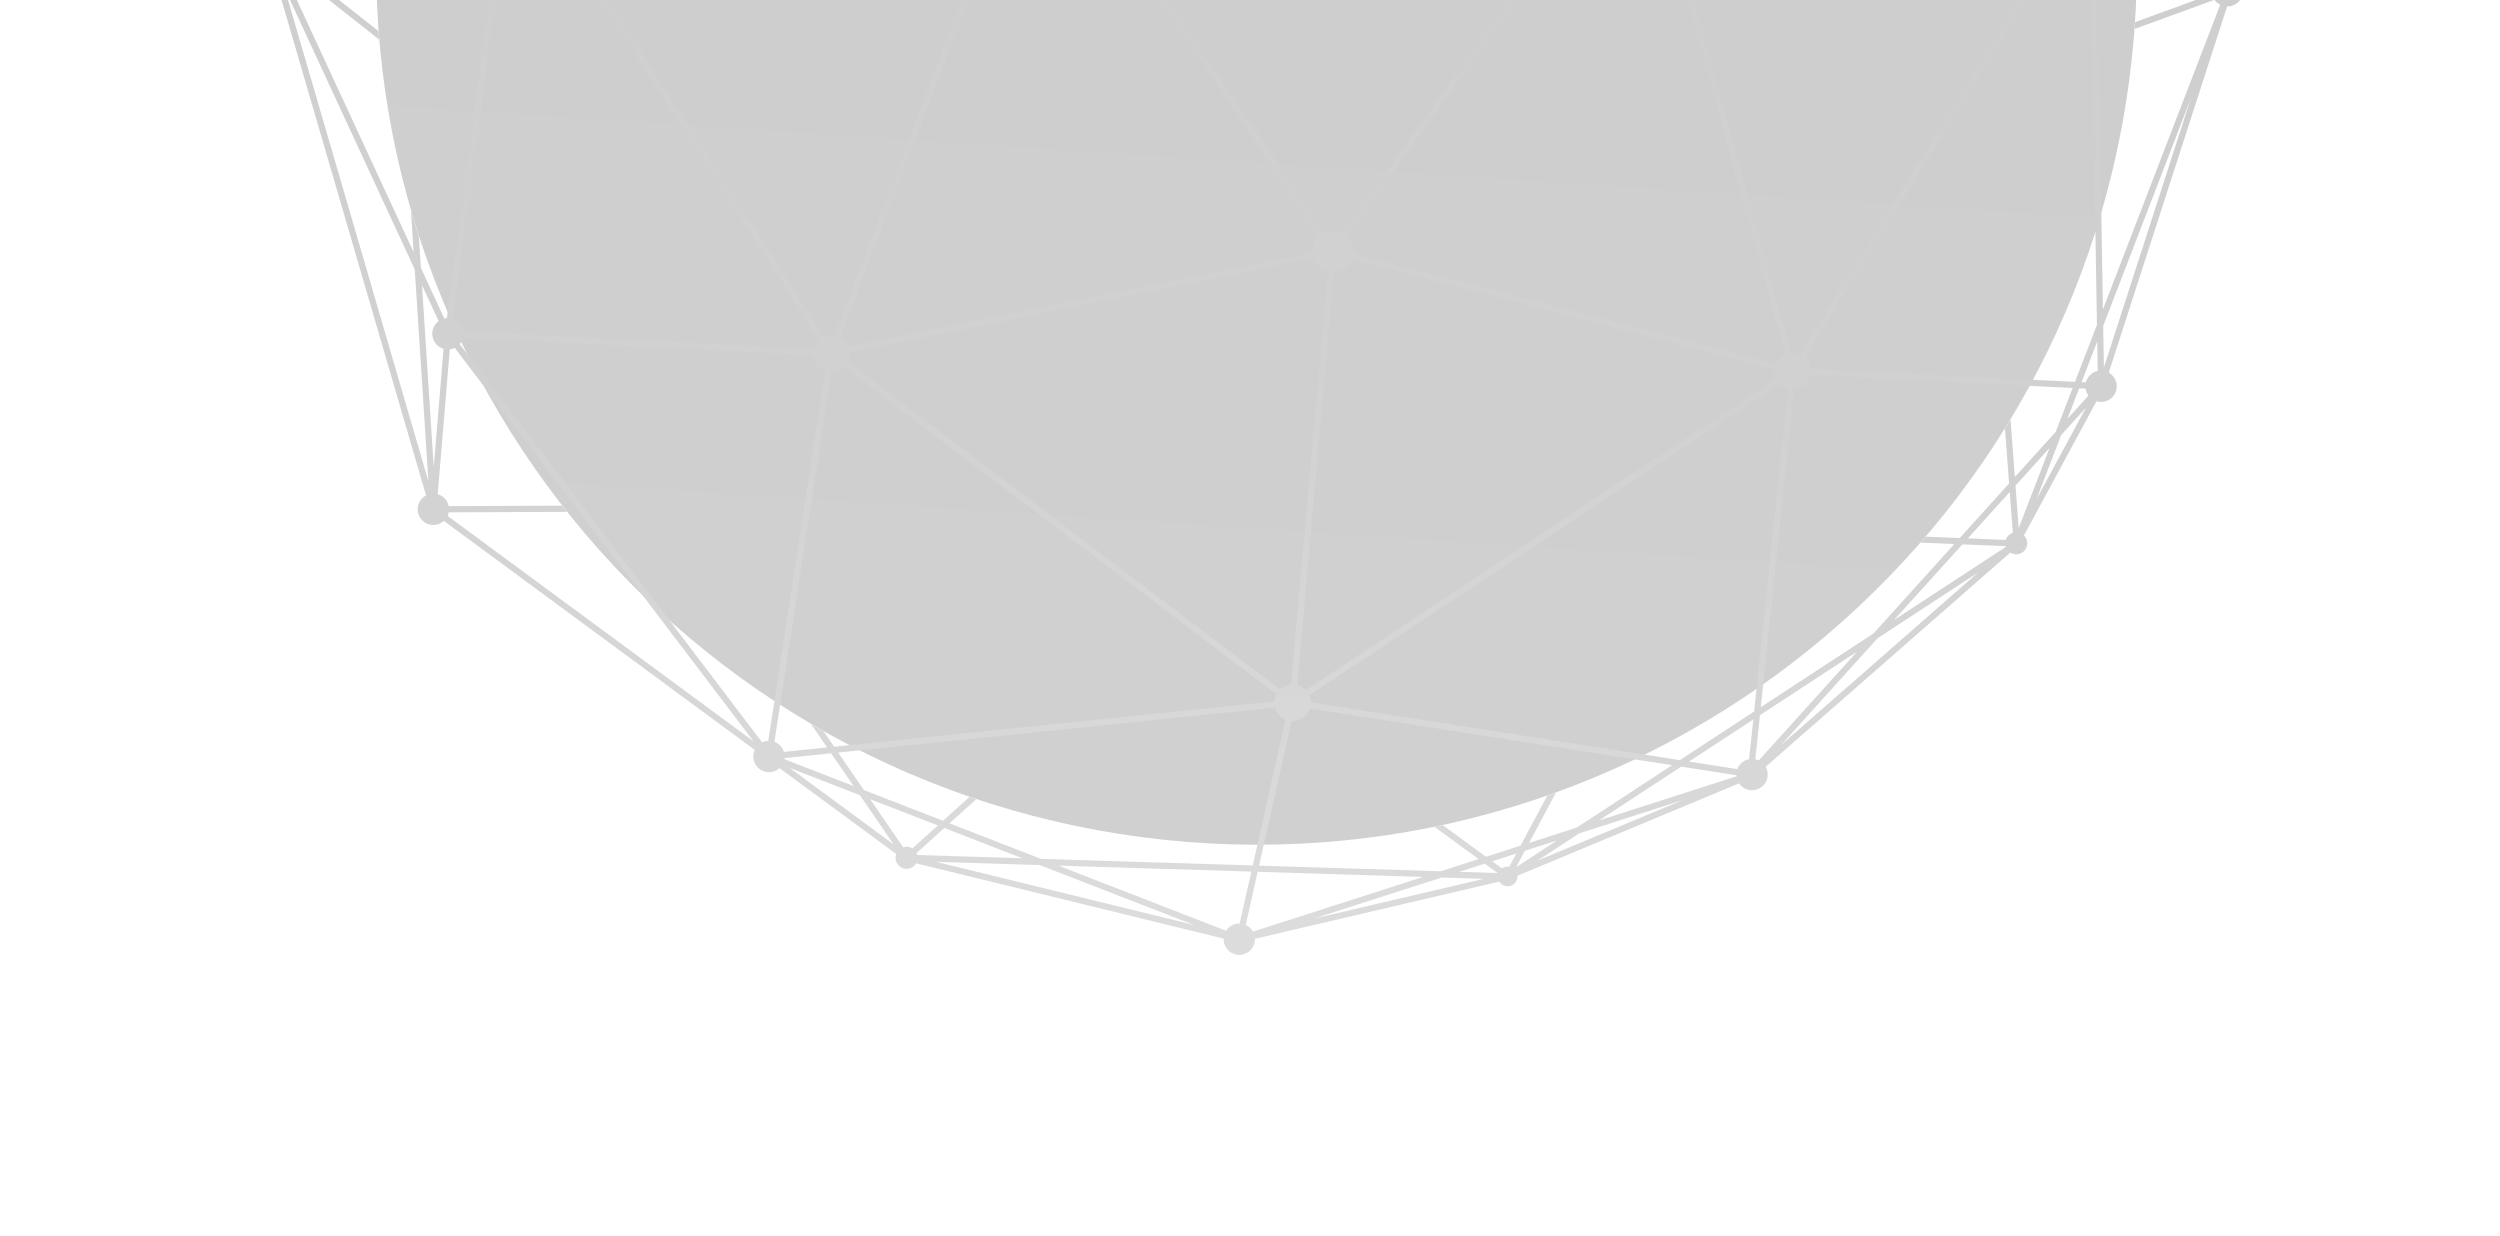 <svg width="1394" height="689" viewBox="0 0 1394 689" fill="none" xmlns="http://www.w3.org/2000/svg">
<g opacity="0.2">
<path d="M1188.84 31.452C1217.2 -238.165 1021.62 -479.718 751.999 -508.074C482.384 -536.429 240.831 -340.847 212.476 -71.232C184.121 198.383 379.7 439.938 649.319 468.291C918.934 496.647 1160.49 301.067 1188.84 31.452Z" fill="url(#paint0_linear_71_132)"/>
<path fill-rule="evenodd" clip-rule="evenodd" d="M499.733 476.193C498.586 479.346 500.172 482.853 503.319 484.061C506.187 485.162 509.373 483.975 510.861 481.395L682.288 523.366C682.141 527.011 684.3 530.504 687.895 531.885C692.403 533.616 697.46 531.362 699.191 526.854C699.621 525.735 699.805 524.585 699.771 523.459L835.99 491.583C836.6 492.576 837.528 493.384 838.699 493.833C841.53 494.921 844.706 493.507 845.792 490.678C846.093 489.896 846.202 489.086 846.143 488.305L969.691 436.801C970.658 438.233 972.059 439.394 973.797 440.061C978.305 441.792 983.362 439.538 985.092 435.03C986.07 432.484 985.777 429.759 984.523 427.562L1120.91 308.137C1121.25 308.354 1121.62 308.541 1122.02 308.693C1125.19 309.913 1128.76 308.325 1129.98 305.148C1130.88 302.792 1130.25 300.224 1128.56 298.555L1169.02 223.74C1173.37 225.07 1178.07 222.822 1179.73 218.508C1181.3 214.406 1179.58 209.845 1175.85 207.755L1241.83 3.615C1245.39 3.664 1248.77 1.521 1250.12 -1.996C1251.85 -6.504 1249.6 -11.563 1245.09 -13.294C1243.82 -13.781 1242.51 -13.952 1241.25 -13.848L1156.84 -305.498C1158.66 -306.449 1160.16 -308.043 1160.95 -310.112C1162.68 -314.62 1160.43 -319.679 1155.92 -321.41C1152.79 -322.61 1149.4 -321.894 1147.04 -319.837L975.494 -451.212L971.412 -456.725C971.776 -457.195 972.081 -457.725 972.305 -458.31C973.526 -461.488 971.938 -465.054 968.761 -466.274C966.047 -467.316 963.053 -466.313 961.474 -464.021L956.507 -465.753L899.606 -509.329C899.714 -509.556 899.817 -509.788 899.909 -510.027C901.64 -514.535 899.387 -519.594 894.879 -521.325C890.48 -523.014 885.557 -520.91 883.714 -516.618L705.752 -553.953C705.567 -556.245 704.104 -558.341 701.815 -559.22C698.638 -560.44 695.072 -558.852 693.851 -555.674C693.621 -555.075 693.49 -554.462 693.451 -553.854L562.63 -524.173C561.717 -526.203 560.033 -527.886 557.791 -528.747C553.283 -530.478 548.225 -528.226 546.495 -523.718C545.938 -522.267 545.793 -520.76 546.003 -519.325L423.192 -475.28C422.516 -476.207 421.573 -476.958 420.422 -477.4C417.243 -478.62 413.677 -477.033 412.457 -473.854C411.825 -472.21 411.946 -470.461 412.65 -468.987L274.636 -345.049C274.011 -345.515 273.312 -345.905 272.549 -346.198C268.041 -347.929 262.982 -345.676 261.252 -341.167C259.858 -337.538 261.046 -333.555 263.913 -331.233L219.475 -246.1C216.585 -246.674 213.616 -245.105 212.524 -242.261C211.475 -239.529 212.499 -236.513 214.822 -234.943L151.534 -36.876C147.678 -37.306 143.868 -35.109 142.412 -31.317C140.681 -26.808 142.933 -21.752 147.441 -20.021C148.717 -19.531 150.038 -19.361 151.314 -19.47L237.567 276.238C235.75 277.193 234.261 278.781 233.469 280.846C231.738 285.354 233.988 290.413 238.497 292.144C241.68 293.367 245.138 292.603 247.504 290.461L420.86 418.162C420.776 418.343 420.698 418.528 420.626 418.716C418.895 423.224 421.146 428.28 425.654 430.011C428.84 431.234 432.3 430.468 434.667 428.326L499.733 476.193ZM508.756 473.052C508.438 472.857 508.099 472.688 507.738 472.55C506.362 472.021 504.911 472.021 503.615 472.445L485.209 445.627L522.927 460.279L508.756 473.052ZM511.081 475.631L526.547 461.686L570.011 478.568L511.493 476.75C511.391 476.363 511.253 475.99 511.081 475.631ZM437.491 422.701C437.472 422.913 437.443 423.124 437.407 423.336L475.988 438.323L463.434 420.03L437.491 422.701ZM431.812 413.646C431.849 413.657 431.886 413.671 431.922 413.685C434.52 414.683 436.368 416.783 437.136 419.249L461.199 416.772L452.25 403.731C454.557 405.087 456.879 406.424 459.211 407.743L465.129 416.367L710.54 391.107C710.607 390.117 710.823 389.121 711.197 388.145C711.334 387.79 711.49 387.447 711.66 387.112L470.409 204.294C468.575 206.007 466.15 206.996 463.628 207.041L431.812 413.646ZM424.99 413.974C426.045 413.464 427.198 413.169 428.385 413.113L460.197 206.509C460.058 206.463 459.924 206.415 459.787 206.363C456.137 204.961 453.754 201.691 453.313 198.064L258.24 188.263C258.156 188.589 258.054 188.912 257.93 189.233C257.547 190.231 257.002 191.117 256.334 191.876L424.99 413.974ZM253.569 193.973L420.135 413.317L249.561 287.665C249.644 287.488 249.722 287.302 249.794 287.114C249.976 286.641 250.114 286.162 250.21 285.68L316.171 285.42C315.258 284.27 314.35 283.118 313.448 281.961L250.195 282.21C249.61 279.394 247.649 276.926 244.765 275.819C244.535 275.73 244.304 275.652 244.072 275.584L250.789 194.785C251.759 194.67 252.698 194.394 253.569 193.973ZM247.33 194.497L241.85 260.41L235.309 158.991L244.594 179.048C243.286 180.007 242.229 181.34 241.605 182.965C239.874 187.473 242.126 192.53 246.634 194.261C246.865 194.349 247.097 194.428 247.33 194.497ZM247.743 177.593L234.689 149.392L233.547 131.669C232.01 126.943 230.544 122.185 229.149 117.401L230.649 140.661L155.754 -21.136C155.908 -21.251 156.06 -21.37 156.207 -21.494L211.401 22.043C211.267 20.475 211.143 18.9 211.024 17.328L158.365 -24.21C158.503 -24.481 158.627 -24.761 158.738 -25.048C159.332 -26.598 159.457 -28.212 159.181 -29.734L276.417 -75.097C277.548 -73.209 279.296 -71.671 281.511 -70.821C281.714 -70.743 281.918 -70.672 282.122 -70.607L249.179 177.372C248.692 177.407 248.213 177.481 247.743 177.593ZM252.618 177.833L285.562 -70.146C286.803 -70.195 288.018 -70.472 289.146 -70.951L456.545 189.321C455.418 190.353 454.503 191.658 453.918 193.183C453.738 193.65 453.595 194.123 453.489 194.598L258.415 184.796C257.959 181.79 255.945 179.103 252.902 177.935C252.808 177.899 252.713 177.866 252.618 177.833ZM459.467 187.445L292.066 -72.825C293.194 -73.86 294.106 -75.162 294.691 -76.687C295.046 -77.612 295.257 -78.557 295.336 -79.497L566.926 -103.341C567.67 -100.261 569.66 -97.525 572.549 -95.908L465.383 186.822C463.35 186.428 461.295 186.671 459.467 187.445ZM468.626 188.053L575.795 -94.676C578.36 -94.118 580.968 -94.46 583.237 -95.53L735.319 131.492C734.018 132.676 732.968 134.172 732.294 135.927C731.691 137.498 731.448 139.116 731.532 140.693L472.948 193.139C472.135 191.053 470.641 189.237 468.626 188.053ZM473.64 196.539L732.222 144.096C733.337 147.153 735.721 149.732 738.999 150.99C739.469 151.17 739.944 151.318 740.421 151.435L719.886 381.633C717.6 381.824 715.434 382.783 713.755 384.347L472.504 201.526C472.673 201.194 472.83 200.851 472.966 200.496C473.466 199.192 473.682 197.852 473.64 196.539ZM723.342 381.944L743.877 151.746C748.162 151.485 752.118 148.857 753.896 144.688L989.649 206.076C989.505 207.794 989.803 209.499 990.478 211.038L728.144 384.804C727.127 383.721 725.855 382.847 724.376 382.279C724.036 382.148 723.69 382.036 723.342 381.944ZM730.059 387.699L992.393 213.933C993.412 215.013 994.682 215.89 996.162 216.458C996.453 216.57 996.746 216.666 997.041 216.751L978.088 396.755L936.676 423.844L730.925 391.642C730.901 390.273 730.601 388.933 730.059 387.699ZM730.384 395.07L932.343 426.678L879.111 461.494L852.622 470.001L867.607 441.932C865.992 442.515 864.375 443.094 862.75 443.664L847.872 471.527L828.568 477.727L804.471 460.106C802.95 460.433 801.429 460.754 799.906 461.07L824.481 479.038L803.361 485.821L702.051 482.674L720.208 401.995C724.494 402.211 728.623 399.685 730.246 395.458C730.294 395.331 730.34 395.203 730.384 395.07ZM716.821 401.231L698.518 482.563L580.431 478.892L529.435 459.083L544.352 445.636C543.094 445.216 541.839 444.789 540.584 444.36L525.811 457.678L481.728 440.551L467.366 419.627L710.898 394.56C711.719 397.477 713.822 399.992 716.821 401.231ZM1009.78 209.159C1009.67 209.639 1009.52 210.116 1009.34 210.589C1007.87 214.424 1004.34 216.856 1000.49 217.115L981.836 394.305L1044.67 353.204L1089.72 303.358L1070.91 302.586C1071.89 301.475 1072.85 300.356 1073.81 299.234L1092.75 300.008L1120.27 269.553L1117.97 238.946C1119.02 237.266 1120.05 235.579 1121.08 233.886L1123.48 265.996L1146.31 240.737L1155.71 216.335L1009.78 209.159ZM1006.59 199.297C1008.45 200.953 1009.64 203.24 1009.94 205.693L1157.02 212.925L1169.26 181.141L1165.35 -53.055C1164.6 -53.112 1163.85 -53.257 1163.11 -53.486L1006.59 199.297ZM998.815 196.78C1000.35 196.627 1001.94 196.82 1003.47 197.41C1003.53 197.431 1003.58 197.451 1003.64 197.472L1160.01 -55.073C1157.56 -56.914 1156.09 -59.763 1155.95 -62.781L924.822 -96.584C924.77 -96.422 924.711 -96.257 924.649 -96.097C923.667 -93.538 921.766 -91.606 919.469 -90.523L998.815 196.78ZM990.528 202.719C991.56 200.437 993.346 198.704 995.472 197.705L916.125 -89.598C914.593 -89.449 913.004 -89.641 911.47 -90.23C911.197 -90.335 910.932 -90.451 910.674 -90.574L751.304 131.743C753.844 134.214 755.153 137.754 754.775 141.331L990.528 202.719ZM738.202 129.562C740.977 128.252 744.264 128.035 747.356 129.222C747.744 129.371 748.118 129.539 748.482 129.724L907.853 -92.597C906.35 -94.127 905.369 -96.093 905.043 -98.198L589.67 -103.67C589.542 -103.075 589.37 -102.481 589.145 -101.895C588.471 -100.14 587.42 -98.644 586.12 -97.46L738.202 129.562ZM586.742 -114.075C588.526 -112.179 589.634 -109.729 589.871 -107.137L905.105 -101.666C905.215 -102.25 905.38 -102.834 905.601 -103.41C906.207 -104.99 907.163 -106.327 908.346 -107.379L747.576 -366.325C745.264 -365.388 742.605 -365.292 740.091 -366.257C740.064 -366.267 740.034 -366.279 740.007 -366.29L586.742 -114.075ZM574.085 -116.959C576.683 -117.954 579.639 -118.034 582.44 -116.958C582.98 -116.751 583.498 -116.507 583.989 -116.228L737.042 -368.09C735.658 -369.297 734.64 -370.848 734.068 -372.558L460.835 -331.047C460.811 -329.894 460.593 -328.73 460.156 -327.593C459.497 -325.877 458.426 -324.441 457.1 -323.357L574.085 -116.959ZM566.621 -106.797C566.692 -107.952 566.941 -109.116 567.378 -110.253C568.162 -112.296 569.46 -113.993 571.067 -115.251L454.08 -321.647C451.858 -320.847 449.351 -320.811 446.976 -321.723C446.829 -321.78 446.686 -321.842 446.544 -321.903L292.15 -87.782C293.552 -86.468 294.544 -84.786 295.03 -82.954L566.621 -106.797ZM286.285 -90.486C287.136 -90.392 287.987 -90.187 288.824 -89.866C288.968 -89.811 289.111 -89.752 289.251 -89.691L443.646 -323.812C441.932 -325.423 440.832 -327.582 440.52 -329.893L302.583 -335.056L273.405 -301.256L286.285 -90.486ZM275.165 -78.336C274.795 -80.169 274.924 -82.123 275.644 -84C276.899 -87.268 279.653 -89.519 282.821 -90.271L270.158 -297.497L244.196 -267.423L234.382 -241.835L262.621 -241.912C262.035 -240.756 261.453 -239.598 260.876 -238.436L233.049 -238.36L220.88 -206.632L222.796 -132.766C221.695 -128.079 220.659 -123.359 219.692 -118.617L217.628 -198.154L155.268 -35.564C156.342 -34.884 157.231 -33.989 157.9 -32.96L275.165 -78.336ZM440.652 -333.363L305.487 -338.418L345.297 -384.534L410.596 -426.325L409.12 -414.917C410.403 -415.865 411.692 -416.807 412.985 -417.742L414.412 -428.767L465.325 -461.352L480.236 -458.65C481.967 -459.522 483.703 -460.383 485.444 -461.234L469.62 -464.101L528.867 -502.018L545.065 -506.728L453.949 -340.895C448.777 -342.676 443.085 -340.05 441.11 -334.905C440.914 -334.396 440.762 -333.88 440.652 -333.363ZM456.992 -339.226L549.778 -508.099L563.065 -511.962L734.713 -380.516C734.531 -380.17 734.369 -379.81 734.225 -379.436C733.79 -378.302 733.569 -377.138 733.546 -375.99L460.309 -334.477C459.692 -336.325 458.552 -337.987 456.992 -339.226ZM736.822 -383.272L567.203 -513.165L584.493 -518.192L688.488 -515.901L687.2 -510.716C688.398 -510.747 689.598 -510.774 690.796 -510.797L692.045 -515.823L809.766 -513.23L867.567 -493.081L749.935 -383.895C749.181 -384.468 748.335 -384.946 747.404 -385.304C743.657 -386.742 739.585 -385.822 736.822 -383.272ZM752.294 -381.351L871.277 -491.788L913.934 -476.918L926.837 -457.65L923.879 -457.311C925.508 -456.479 927.136 -455.637 928.754 -454.787L1014.42 -326.869C1013.37 -325.867 1012.51 -324.624 1011.95 -323.18L753.949 -375.486C754.009 -377.58 753.417 -379.627 752.294 -381.351ZM753.256 -372.086L1011.26 -319.779C1011.16 -316.411 1012.75 -313.166 1015.52 -311.186L917.935 -109.559C915.68 -110.209 913.35 -110.039 911.295 -109.207L750.525 -368.154C751.7 -369.195 752.649 -370.524 753.256 -372.086ZM921.061 -108.053L1018.64 -309.675C1020.76 -309.063 1022.95 -309.174 1024.91 -309.88L1160.1 -71.442C1158.58 -70.326 1157.35 -68.774 1156.62 -66.882C1156.54 -66.664 1156.46 -66.446 1156.4 -66.225L925.326 -100.018C925.241 -103.185 923.679 -106.182 921.061 -108.053ZM1163.21 -72.995L1027.93 -311.59C1029.25 -312.675 1030.32 -314.11 1030.98 -315.824C1031.16 -316.303 1031.31 -316.786 1031.42 -317.272L1144.14 -311.919C1144.61 -308.921 1146.62 -306.249 1149.65 -305.084C1149.8 -305.027 1149.95 -304.973 1150.1 -304.925L1142.16 -234.776C1143.12 -232.818 1144.06 -230.855 1144.99 -228.884L1152.21 -292.711L1164.6 -73.311C1164.13 -73.238 1163.66 -73.131 1163.21 -72.995ZM1168.07 -73.246L1155.39 -298.031L1232.77 -30.648L1167.15 -173.309C1169.77 -165.368 1172.19 -157.345 1174.4 -149.244L1237.29 -12.523C1236.92 -12.29 1236.56 -12.026 1236.23 -11.736L1175.28 -58.683C1175.42 -58.968 1175.55 -59.267 1175.67 -59.57C1177.69 -64.83 1175.06 -70.731 1169.8 -72.75C1169.23 -72.969 1168.65 -73.134 1168.07 -73.246ZM1173.23 -55.88L1234.11 -8.988C1233.99 -8.754 1233.89 -8.513 1233.79 -8.264C1233.16 -6.615 1233.06 -4.889 1233.41 -3.283L1190.56 12.327C1190.48 13.59 1190.39 14.854 1190.29 16.118L1234.81 -0.097C1235.6 1.041 1236.68 1.998 1237.99 2.662L1172.59 172.504L1168.81 -53.381C1170.46 -53.826 1171.99 -54.684 1173.23 -55.88ZM1144.31 -315.386L1031.58 -320.738C1031.13 -324.353 1028.75 -327.607 1025.11 -329.003C1022.48 -330.014 1019.69 -329.861 1017.31 -328.799L932.892 -454.847L960.871 -458.038L960.925 -457.997C961.51 -456.694 962.542 -455.594 963.914 -454.947L961.038 -436.238C962.109 -435.568 963.176 -434.894 964.238 -434.216L967.159 -453.223L972.995 -448.754L1005.56 -404.766C1009.25 -401.837 1012.9 -398.855 1016.5 -395.824L982.968 -441.116L1144.93 -317.081C1144.82 -316.854 1144.72 -316.62 1144.62 -316.38C1144.5 -316.051 1144.39 -315.72 1144.31 -315.386ZM224.201 -238.338C224.153 -238.172 224.097 -238.005 224.034 -237.842C223.338 -236.029 221.88 -234.734 220.166 -234.182L220.645 -215.711L229.329 -238.352L224.201 -238.338ZM223.456 -243.4C223.774 -242.905 224.021 -242.369 224.188 -241.807L230.66 -241.824L237.507 -259.673L223.456 -243.4ZM268.21 -329.371C268.13 -329.381 268.05 -329.395 267.97 -329.408L247.862 -276.98L269.855 -302.456L268.21 -329.371ZM277.914 -335.977C277.827 -335.618 277.715 -335.257 277.577 -334.899C276.534 -332.183 274.285 -330.288 271.674 -329.586L273.102 -306.218L298.141 -335.221L277.914 -335.977ZM277.569 -341.188C277.787 -340.628 277.947 -340.045 278.045 -339.447L301.045 -338.586L335.051 -377.977L277.569 -341.188ZM415.73 -466.001C415.705 -466.012 415.681 -466.023 415.656 -466.035L353.247 -393.743L411.178 -430.818L415.73 -466.001ZM423.726 -468.888C422.816 -467.062 421.091 -465.859 419.172 -465.554L414.993 -433.26L460.307 -462.261L423.726 -468.888ZM549.009 -513.906C548.786 -514.095 548.574 -514.294 548.373 -514.502L539.217 -508.642L547.428 -511.03L549.009 -513.906ZM563.189 -518.662C563.096 -518.255 562.974 -517.85 562.82 -517.45C562.729 -517.211 562.628 -516.979 562.518 -516.753L563.782 -515.785L572.937 -518.447L563.189 -518.662ZM696.494 -548.142C695.627 -548.647 694.92 -549.343 694.406 -550.152L595.59 -521.419L689.344 -519.355L696.494 -548.142ZM704.624 -549.882C703.514 -548.324 701.74 -547.383 699.859 -547.304L692.901 -519.276L799.136 -516.936L704.624 -549.882ZM884.285 -508.6C883.724 -509.521 883.331 -510.545 883.139 -511.613L821.022 -512.982L870.447 -495.753L884.285 -508.6ZM895.076 -505.076C893.081 -504.256 890.784 -504.164 888.611 -504.999C887.898 -505.273 887.242 -505.63 886.647 -506.055L874.156 -494.46L910.721 -481.714L895.076 -505.076ZM1163.09 213.222C1163.17 212.893 1163.28 212.565 1163.4 212.24C1164.49 209.393 1166.92 207.444 1169.69 206.835L1169.41 190.397L1160.67 213.103L1163.09 213.222ZM1164.53 220.574C1163.69 219.434 1163.13 218.096 1162.92 216.688L1159.36 216.515L1152.79 233.564L1164.53 220.574ZM1118.35 301.059C1118.39 300.948 1118.43 300.837 1118.47 300.728C1119.17 298.915 1120.62 297.621 1122.34 297.068L1120.63 274.331L1097.26 300.195L1118.35 301.059ZM1118.41 304.976C1118.35 304.831 1118.31 304.681 1118.27 304.53L1094.23 303.545L1056.11 345.722L1118.41 304.976ZM978.776 423.349C979.21 423.442 979.64 423.572 980.065 423.735C980.28 423.818 980.49 423.906 980.692 424.004L1035.51 363.345L981.368 398.759L978.776 423.349ZM968.733 428.86C968.742 428.826 968.754 428.795 968.767 428.762C969.891 425.834 972.42 423.858 975.292 423.308L977.619 401.212L941.793 424.643L968.733 428.86ZM968.24 432.87C968.217 432.677 968.201 432.483 968.192 432.288L937.459 427.477L891.569 457.494L968.24 432.87ZM837.477 484.24C838.645 483.409 840.123 483.047 841.586 483.296L845.522 475.926L832.03 480.26L837.477 484.24ZM694.607 515.743C696.38 516.535 697.768 517.858 698.657 519.448L793.5 488.989L701.273 486.122L694.607 515.743ZM683.667 518.997C685.322 516.415 688.211 514.908 691.222 514.976L697.74 486.011L590.147 482.667L683.667 518.997ZM732.389 512.261L827.35 490.04L803.851 489.311L732.389 512.261ZM522.007 480.55L579.728 482.344L665.631 515.715L522.007 480.55ZM498.29 470.821L479.472 443.4L440.362 428.207L498.29 470.821ZM1142.84 249.756L1123.84 270.775L1125.62 294.468L1142.84 249.756ZM1172.74 181.76L1221.68 54.666L1173.13 204.906L1172.74 181.76ZM1135.56 278.322L1149.32 242.583L1163.17 227.256L1135.56 278.322ZM1046.95 355.864L1103.03 319.18L993.148 415.397L1046.95 355.864ZM938.25 446.147L880.621 464.655L857.364 479.864L938.25 446.147ZM845.383 483.553L868.162 468.655L850.27 474.403L845.383 483.553ZM835.109 486.81L827.947 481.573L813.707 486.145L835.109 486.81ZM930.718 -458.092L956.901 -461.079L954.836 -462.66L919.382 -475.019L930.718 -458.092ZM916.172 -479.813L946.03 -469.405L899.043 -505.389L916.172 -479.813ZM464.602 -465.01L517.067 -498.587L425.778 -472.043L464.602 -465.01ZM170.771 -85.676L217.393 -207.233L216.809 -229.759L170.771 -85.676ZM241.172 -269.231L226.735 -252.507L256.988 -310.467L241.172 -269.231ZM399.049 -452.109L343 -387.183L286.444 -350.989L399.049 -452.109ZM527.417 -505.211L472.011 -489.101L540.783 -513.766L527.417 -505.211ZM643.461 -538.953L584.035 -521.674L568.781 -522.01L643.461 -538.953ZM810.391 -516.688L725.62 -546.238L873.064 -515.306L810.391 -516.688ZM158.724 -6.457L238.885 268.368L231.268 150.26L158.724 -6.457Z" fill="url(#paint1_radial_71_132)"/>
</g>
<defs>
<linearGradient id="paint0_linear_71_132" x1="726.11" y1="-417.708" x2="669.976" y2="435.558" gradientUnits="userSpaceOnUse">
<stop/>
<stop offset="1" stop-color="#151515"/>
</linearGradient>
<radialGradient id="paint1_radial_71_132" cx="0" cy="0" r="1" gradientUnits="userSpaceOnUse" gradientTransform="translate(689.131 531.757) rotate(-85.735) scale(616.052 1796.15)">
<stop stop-color="#535353"/>
<stop offset="0.521" stop-color="#1B1B1B"/>
<stop offset="1" stop-color="#0B0B0B"/>
</radialGradient>
</defs>
</svg>
